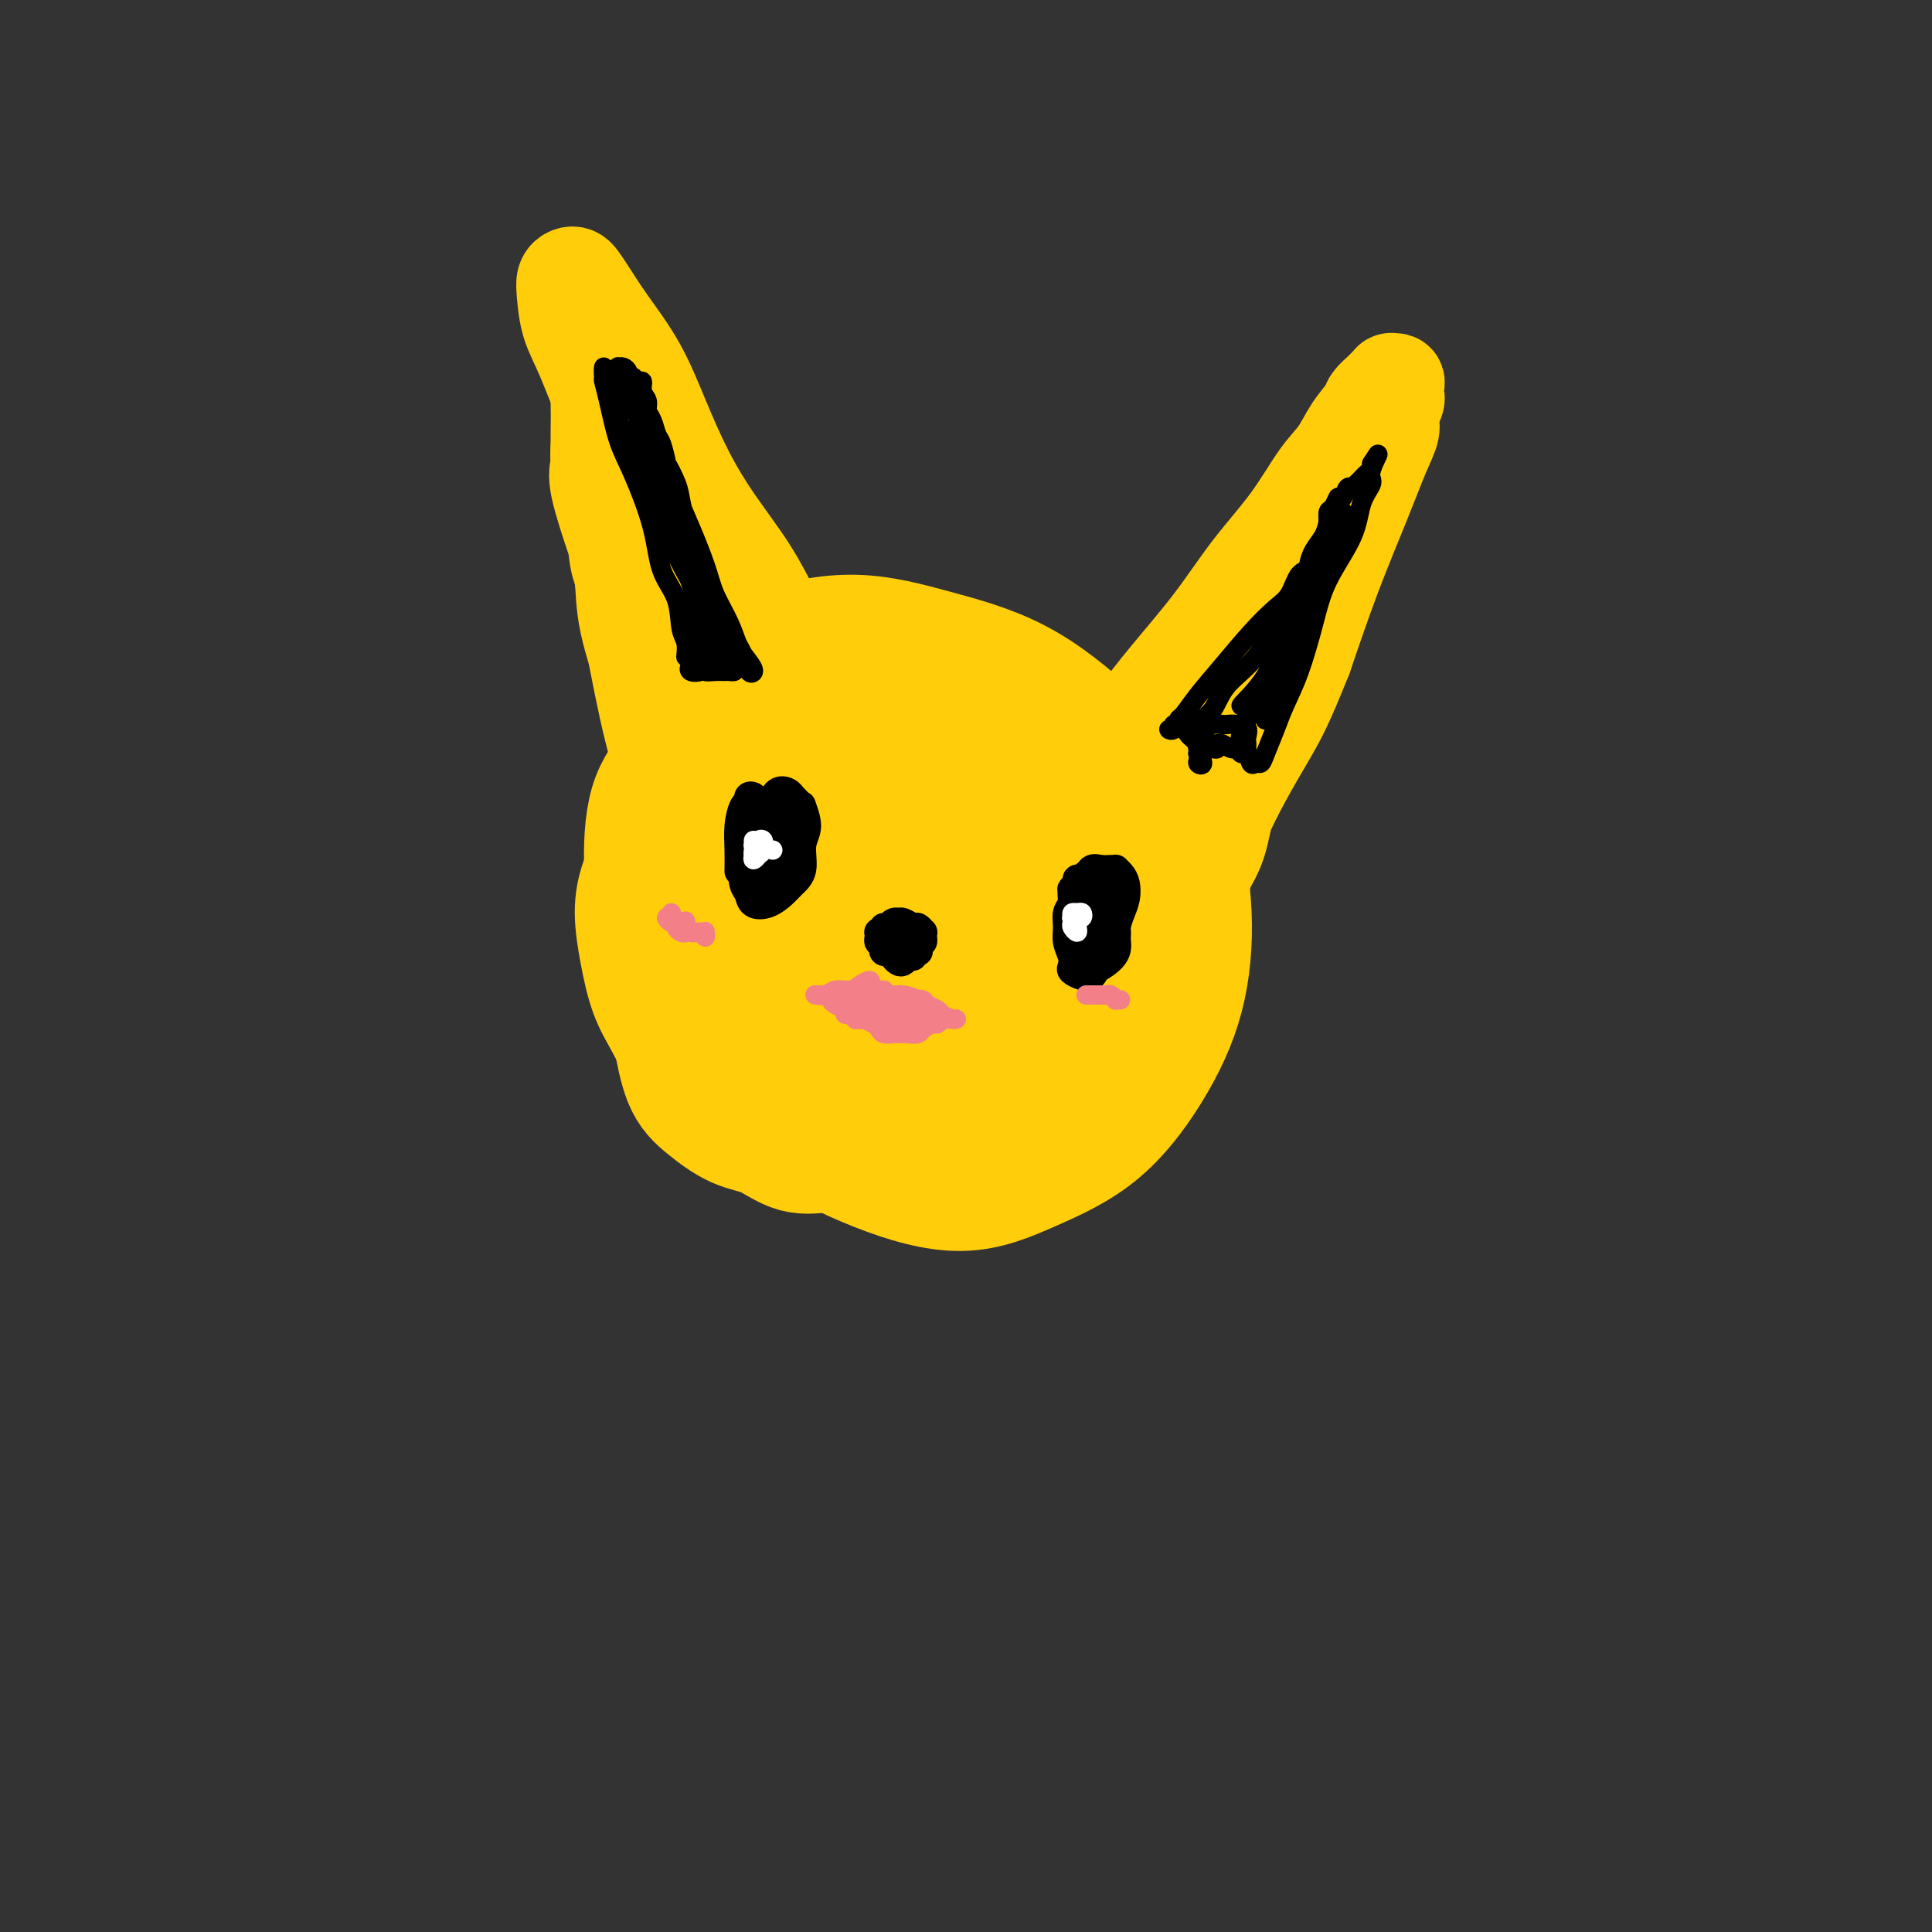 <svg viewBox='0 0 400 400' version='1.1' xmlns='http://www.w3.org/2000/svg' xmlns:xlink='http://www.w3.org/1999/xlink'><rect x="0" y="0" width="400" height="400" fill="#333333" stroke="none"/><g fill='none' stroke='#FFCD0A' stroke-width='28' stroke-linecap='round' stroke-linejoin='round'><path d='M171,219c-1.961,1.541 -3.923,3.083 -5,4c-1.077,0.917 -1.271,1.211 -2,1c-0.729,-0.211 -1.994,-0.926 -3,-2c-1.006,-1.074 -1.751,-2.506 -3,-4c-1.249,-1.494 -3.000,-3.048 -5,-5c-2.000,-1.952 -4.250,-4.300 -7,-8c-2.750,-3.700 -6.001,-8.752 -8,-13c-1.999,-4.248 -2.745,-7.693 -3,-12c-0.255,-4.307 -0.018,-9.475 1,-13c1.018,-3.525 2.816,-5.406 5,-9c2.184,-3.594 4.755,-8.900 8,-13c3.245,-4.100 7.165,-6.993 12,-9c4.835,-2.007 10.586,-3.129 16,-3c5.414,0.129 10.492,1.509 16,3c5.508,1.491 11.448,3.092 17,6c5.552,2.908 10.717,7.124 16,12c5.283,4.876 10.685,10.413 14,16c3.315,5.587 4.542,11.224 5,17c0.458,5.776 0.147,11.691 -1,17c-1.147,5.309 -3.130,10.013 -6,15c-2.870,4.987 -6.627,10.258 -11,14c-4.373,3.742 -9.362,5.957 -14,8c-4.638,2.043 -8.924,3.915 -14,4c-5.076,0.085 -10.943,-1.617 -17,-4c-6.057,-2.383 -12.305,-5.446 -18,-10c-5.695,-4.554 -10.838,-10.598 -15,-16c-4.162,-5.402 -7.345,-10.163 -9,-15c-1.655,-4.837 -1.784,-9.750 -1,-15c0.784,-5.250 2.480,-10.837 5,-16c2.520,-5.163 5.863,-9.904 10,-14c4.137,-4.096 9.069,-7.548 14,-11'/><path d='M168,144c6.762,-4.940 11.669,-4.788 17,-5c5.331,-0.212 11.088,-0.786 16,0c4.912,0.786 8.980,2.932 12,7c3.020,4.068 4.991,10.059 6,15c1.009,4.941 1.057,8.832 0,14c-1.057,5.168 -3.219,11.614 -6,18c-2.781,6.386 -6.180,12.711 -10,17c-3.820,4.289 -8.063,6.542 -12,8c-3.937,1.458 -7.570,2.121 -12,1c-4.430,-1.121 -9.656,-4.026 -14,-7c-4.344,-2.974 -7.804,-6.017 -11,-10c-3.196,-3.983 -6.126,-8.905 -8,-13c-1.874,-4.095 -2.691,-7.361 -2,-12c0.691,-4.639 2.891,-10.651 5,-15c2.109,-4.349 4.126,-7.036 6,-10c1.874,-2.964 3.604,-6.205 5,-8c1.396,-1.795 2.459,-2.145 3,-2c0.541,0.145 0.559,0.786 0,2c-0.559,1.214 -1.696,3.003 -3,6c-1.304,2.997 -2.775,7.203 -4,12c-1.225,4.797 -2.205,10.184 -3,16c-0.795,5.816 -1.406,12.061 -2,18c-0.594,5.939 -1.173,11.571 -1,14c0.173,2.429 1.096,1.653 2,0c0.904,-1.653 1.787,-4.185 3,-8c1.213,-3.815 2.755,-8.915 4,-14c1.245,-5.085 2.193,-10.155 3,-15c0.807,-4.845 1.474,-9.464 2,-13c0.526,-3.536 0.911,-5.991 1,-8c0.089,-2.009 -0.117,-3.574 -1,-4c-0.883,-0.426 -2.441,0.287 -4,1'/><path d='M160,149c-1.342,1.292 -2.698,4.021 -4,7c-1.302,2.979 -2.551,6.208 -4,10c-1.449,3.792 -3.098,8.148 -4,13c-0.902,4.852 -1.058,10.202 -1,16c0.058,5.798 0.329,12.046 1,16c0.671,3.954 1.741,5.616 3,6c1.259,0.384 2.708,-0.510 4,-2c1.292,-1.490 2.429,-3.576 4,-7c1.571,-3.424 3.578,-8.186 5,-13c1.422,-4.814 2.260,-9.681 3,-15c0.740,-5.319 1.382,-11.092 2,-16c0.618,-4.908 1.211,-8.953 1,-11c-0.211,-2.047 -1.226,-2.097 -2,-1c-0.774,1.097 -1.306,3.340 -2,6c-0.694,2.660 -1.548,5.737 -2,10c-0.452,4.263 -0.500,9.712 0,16c0.500,6.288 1.549,13.414 3,20c1.451,6.586 3.303,12.632 5,17c1.697,4.368 3.240,7.057 5,7c1.760,-0.057 3.737,-2.859 5,-7c1.263,-4.141 1.813,-9.621 2,-15c0.187,-5.379 0.013,-10.657 0,-17c-0.013,-6.343 0.136,-13.753 0,-20c-0.136,-6.247 -0.556,-11.332 -1,-14c-0.444,-2.668 -0.913,-2.918 -1,-2c-0.087,0.918 0.208,3.005 0,6c-0.208,2.995 -0.920,6.899 -1,12c-0.080,5.101 0.474,11.398 1,18c0.526,6.602 1.026,13.508 2,20c0.974,6.492 2.421,12.569 4,15c1.579,2.431 3.289,1.215 5,0'/><path d='M193,224c1.557,-1.637 2.949,-5.730 4,-10c1.051,-4.270 1.761,-8.716 2,-14c0.239,-5.284 0.008,-11.405 0,-18c-0.008,-6.595 0.206,-13.663 0,-19c-0.206,-5.337 -0.831,-8.942 -1,-10c-0.169,-1.058 0.120,0.432 0,3c-0.120,2.568 -0.649,6.216 -1,11c-0.351,4.784 -0.523,10.705 0,17c0.523,6.295 1.742,12.963 3,20c1.258,7.037 2.556,14.444 4,19c1.444,4.556 3.035,6.261 4,7c0.965,0.739 1.305,0.513 2,-2c0.695,-2.513 1.744,-7.313 2,-13c0.256,-5.687 -0.282,-12.261 -1,-18c-0.718,-5.739 -1.615,-10.644 -2,-17c-0.385,-6.356 -0.259,-14.165 0,-18c0.259,-3.835 0.649,-3.697 1,-3c0.351,0.697 0.663,1.952 1,5c0.337,3.048 0.699,7.889 1,13c0.301,5.111 0.540,10.491 1,16c0.460,5.509 1.142,11.147 2,15c0.858,3.853 1.893,5.923 3,7c1.107,1.077 2.285,1.162 3,0c0.715,-1.162 0.968,-3.571 1,-7c0.032,-3.429 -0.156,-7.877 0,-12c0.156,-4.123 0.658,-7.920 1,-12c0.342,-4.080 0.525,-8.441 1,-11c0.475,-2.559 1.241,-3.315 2,-2c0.759,1.315 1.512,4.700 2,8c0.488,3.300 0.711,6.514 1,10c0.289,3.486 0.645,7.243 1,11'/><path d='M230,200c0.845,5.943 0.959,6.300 1,7c0.041,0.700 0.011,1.744 0,2c-0.011,0.256 -0.003,-0.277 0,-1c0.003,-0.723 0.001,-1.635 0,-2c-0.001,-0.365 -0.000,-0.182 0,0'/><path d='M150,152c-0.733,-0.532 -1.467,-1.064 -2,-1c-0.533,0.064 -0.867,0.723 -1,1c-0.133,0.277 -0.067,0.170 0,1c0.067,0.830 0.134,2.595 0,4c-0.134,1.405 -0.469,2.450 -1,4c-0.531,1.550 -1.256,3.604 -2,6c-0.744,2.396 -1.506,5.133 -2,8c-0.494,2.867 -0.721,5.865 -1,8c-0.279,2.135 -0.612,3.407 -1,5c-0.388,1.593 -0.833,3.508 -1,5c-0.167,1.492 -0.056,2.562 0,4c0.056,1.438 0.058,3.245 0,5c-0.058,1.755 -0.177,3.459 0,5c0.177,1.541 0.650,2.921 1,4c0.350,1.079 0.577,1.859 1,4c0.423,2.141 1.042,5.643 2,8c0.958,2.357 2.257,3.570 4,5c1.743,1.430 3.932,3.077 6,4c2.068,0.923 4.014,1.123 6,2c1.986,0.877 4.010,2.432 6,3c1.990,0.568 3.944,0.149 6,0c2.056,-0.149 4.213,-0.029 6,0c1.787,0.029 3.203,-0.035 3,0c-0.203,0.035 -2.026,0.169 -3,0c-0.974,-0.169 -1.098,-0.639 -2,-1c-0.902,-0.361 -2.582,-0.612 -4,-1c-1.418,-0.388 -2.574,-0.912 -3,-1c-0.426,-0.088 -0.122,0.261 -1,0c-0.878,-0.261 -2.939,-1.130 -5,-2'/><path d='M162,232c-3.802,-1.509 -4.307,-2.781 -6,-4c-1.693,-1.219 -4.576,-2.385 -7,-4c-2.424,-1.615 -4.391,-3.680 -6,-6c-1.609,-2.320 -2.860,-4.895 -4,-7c-1.140,-2.105 -2.170,-3.739 -3,-6c-0.830,-2.261 -1.462,-5.149 -2,-8c-0.538,-2.851 -0.982,-5.663 -1,-8c-0.018,-2.337 0.390,-4.198 1,-6c0.610,-1.802 1.422,-3.546 2,-6c0.578,-2.454 0.921,-5.618 2,-8c1.079,-2.382 2.895,-3.983 4,-5c1.105,-1.017 1.501,-1.449 2,-2c0.499,-0.551 1.101,-1.221 2,-2c0.899,-0.779 2.094,-1.667 3,-2c0.906,-0.333 1.522,-0.113 2,0c0.478,0.113 0.816,0.117 1,0c0.184,-0.117 0.214,-0.356 0,0c-0.214,0.356 -0.671,1.305 -1,2c-0.329,0.695 -0.530,1.134 -1,2c-0.470,0.866 -1.211,2.160 -2,3c-0.789,0.840 -1.628,1.228 -2,2c-0.372,0.772 -0.279,1.929 -1,4c-0.721,2.071 -2.256,5.058 -3,8c-0.744,2.942 -0.695,5.841 -1,8c-0.305,2.159 -0.962,3.579 -1,6c-0.038,2.421 0.545,5.845 1,9c0.455,3.155 0.782,6.042 2,9c1.218,2.958 3.328,5.989 6,9c2.672,3.011 5.906,6.003 9,8c3.094,1.997 6.047,2.998 9,4'/><path d='M167,232c2.974,1.100 5.907,1.850 9,3c3.093,1.150 6.344,2.700 9,3c2.656,0.300 4.715,-0.650 6,-1c1.285,-0.350 1.796,-0.100 2,0c0.204,0.100 0.102,0.050 0,0'/></g>
<g fill='none' stroke='#FFCD0A' stroke-width='20' stroke-linecap='round' stroke-linejoin='round'><path d='M165,144c0.020,-1.311 0.040,-2.622 0,-4c-0.040,-1.378 -0.141,-2.821 -1,-5c-0.859,-2.179 -2.476,-5.092 -4,-8c-1.524,-2.908 -2.954,-5.811 -5,-9c-2.046,-3.189 -4.707,-6.665 -7,-10c-2.293,-3.335 -4.218,-6.528 -6,-10c-1.782,-3.472 -3.423,-7.224 -5,-11c-1.577,-3.776 -3.091,-7.576 -5,-11c-1.909,-3.424 -4.213,-6.473 -6,-9c-1.787,-2.527 -3.057,-4.531 -4,-6c-0.943,-1.469 -1.560,-2.401 -2,-3c-0.440,-0.599 -0.705,-0.864 -1,-1c-0.295,-0.136 -0.621,-0.142 -1,0c-0.379,0.142 -0.811,0.430 -1,1c-0.189,0.570 -0.136,1.420 0,3c0.136,1.580 0.353,3.890 1,6c0.647,2.110 1.723,4.020 3,7c1.277,2.980 2.756,7.029 5,12c2.244,4.971 5.252,10.863 8,18c2.748,7.137 5.236,15.520 8,23c2.764,7.480 5.805,14.057 8,20c2.195,5.943 3.545,11.253 5,15c1.455,3.747 3.017,5.930 4,8c0.983,2.070 1.389,4.027 2,5c0.611,0.973 1.429,0.962 2,1c0.571,0.038 0.895,0.123 1,0c0.105,-0.123 -0.010,-0.456 0,-1c0.010,-0.544 0.146,-1.298 0,-2c-0.146,-0.702 -0.573,-1.351 -1,-2'/><path d='M163,171c-0.556,-1.110 -1.446,-1.385 -2,-2c-0.554,-0.615 -0.771,-1.570 -1,-2c-0.229,-0.430 -0.470,-0.333 -1,-1c-0.530,-0.667 -1.348,-2.096 -2,-3c-0.652,-0.904 -1.137,-1.283 -2,-3c-0.863,-1.717 -2.105,-4.773 -4,-9c-1.895,-4.227 -4.443,-9.624 -6,-14c-1.557,-4.376 -2.123,-7.732 -3,-11c-0.877,-3.268 -2.066,-6.447 -3,-10c-0.934,-3.553 -1.613,-7.480 -3,-11c-1.387,-3.520 -3.482,-6.633 -5,-9c-1.518,-2.367 -2.459,-3.989 -3,-6c-0.541,-2.011 -0.681,-4.413 -1,-6c-0.319,-1.587 -0.817,-2.359 -1,-3c-0.183,-0.641 -0.052,-1.151 0,-2c0.052,-0.849 0.024,-2.038 0,-3c-0.024,-0.962 -0.045,-1.698 0,-2c0.045,-0.302 0.156,-0.170 0,0c-0.156,0.170 -0.578,0.378 -1,1c-0.422,0.622 -0.844,1.657 -1,3c-0.156,1.343 -0.047,2.995 0,5c0.047,2.005 0.033,4.364 0,7c-0.033,2.636 -0.084,5.550 1,11c1.084,5.450 3.302,13.435 5,21c1.698,7.565 2.875,14.711 4,21c1.125,6.289 2.199,11.721 3,16c0.801,4.279 1.328,7.405 2,10c0.672,2.595 1.489,4.660 2,6c0.511,1.340 0.718,1.954 1,2c0.282,0.046 0.641,-0.477 1,-1'/><path d='M143,176c2.848,10.695 0.967,-0.066 0,-5c-0.967,-4.934 -1.022,-4.039 -1,-4c0.022,0.039 0.119,-0.777 0,-2c-0.119,-1.223 -0.456,-2.852 -1,-5c-0.544,-2.148 -1.295,-4.816 -2,-7c-0.705,-2.184 -1.365,-3.884 -2,-6c-0.635,-2.116 -1.245,-4.648 -2,-8c-0.755,-3.352 -1.656,-7.525 -3,-12c-1.344,-4.475 -3.131,-9.253 -4,-13c-0.869,-3.747 -0.821,-6.463 -1,-9c-0.179,-2.537 -0.584,-4.894 -1,-7c-0.416,-2.106 -0.843,-3.961 -1,-6c-0.157,-2.039 -0.043,-4.260 0,-6c0.043,-1.740 0.015,-2.997 0,-4c-0.015,-1.003 -0.015,-1.752 0,-2c0.015,-0.248 0.047,0.006 0,1c-0.047,0.994 -0.172,2.727 0,5c0.172,2.273 0.642,5.086 1,8c0.358,2.914 0.603,5.928 1,10c0.397,4.072 0.944,9.201 2,16c1.056,6.799 2.620,15.269 4,22c1.380,6.731 2.576,11.725 4,16c1.424,4.275 3.077,7.831 4,10c0.923,2.169 1.117,2.951 2,4c0.883,1.049 2.455,2.365 3,3c0.545,0.635 0.063,0.591 0,0c-0.063,-0.591 0.292,-1.727 0,-3c-0.292,-1.273 -1.233,-2.681 -2,-4c-0.767,-1.319 -1.360,-2.547 -2,-4c-0.640,-1.453 -1.326,-3.129 -2,-5c-0.674,-1.871 -1.337,-3.935 -2,-6'/><path d='M138,153c-1.913,-5.241 -2.697,-7.343 -4,-11c-1.303,-3.657 -3.126,-8.869 -4,-13c-0.874,-4.131 -0.798,-7.181 -1,-9c-0.202,-1.819 -0.681,-2.406 -1,-4c-0.319,-1.594 -0.477,-4.194 -1,-7c-0.523,-2.806 -1.411,-5.819 -2,-8c-0.589,-2.181 -0.879,-3.532 -1,-5c-0.121,-1.468 -0.074,-3.054 0,-3c0.074,0.054 0.174,1.746 0,3c-0.174,1.254 -0.624,2.068 0,5c0.624,2.932 2.321,7.980 3,10c0.679,2.020 0.339,1.010 0,0'/><path d='M223,167c-0.372,-0.074 -0.743,-0.149 -1,0c-0.257,0.149 -0.399,0.521 0,0c0.399,-0.521 1.337,-1.937 2,-3c0.663,-1.063 1.049,-1.774 2,-3c0.951,-1.226 2.467,-2.967 4,-5c1.533,-2.033 3.083,-4.357 5,-7c1.917,-2.643 4.200,-5.606 7,-9c2.800,-3.394 6.118,-7.218 9,-11c2.882,-3.782 5.327,-7.522 8,-11c2.673,-3.478 5.575,-6.693 8,-10c2.425,-3.307 4.375,-6.706 6,-9c1.625,-2.294 2.926,-3.483 4,-5c1.074,-1.517 1.923,-3.362 3,-5c1.077,-1.638 2.384,-3.070 3,-4c0.616,-0.930 0.542,-1.359 1,-2c0.458,-0.641 1.447,-1.493 2,-2c0.553,-0.507 0.670,-0.670 1,-1c0.330,-0.330 0.873,-0.827 1,-1c0.127,-0.173 -0.161,-0.021 0,0c0.161,0.021 0.771,-0.090 1,0c0.229,0.090 0.077,0.382 0,1c-0.077,0.618 -0.078,1.561 0,2c0.078,0.439 0.235,0.375 0,1c-0.235,0.625 -0.862,1.940 -1,3c-0.138,1.060 0.212,1.864 0,3c-0.212,1.136 -0.985,2.603 -2,5c-1.015,2.397 -2.273,5.722 -4,10c-1.727,4.278 -3.922,9.508 -6,15c-2.078,5.492 -4.039,11.246 -6,17'/><path d='M270,136c-4.116,10.302 -5.404,12.557 -8,17c-2.596,4.443 -6.498,11.074 -9,17c-2.502,5.926 -3.603,11.146 -5,15c-1.397,3.854 -3.091,6.342 -4,8c-0.909,1.658 -1.032,2.484 -1,2c0.032,-0.484 0.221,-2.280 1,-4c0.779,-1.720 2.150,-3.363 3,-5c0.850,-1.637 1.179,-3.266 2,-5c0.821,-1.734 2.134,-3.572 3,-6c0.866,-2.428 1.284,-5.447 2,-8c0.716,-2.553 1.729,-4.638 3,-7c1.271,-2.362 2.798,-4.999 4,-8c1.202,-3.001 2.077,-6.367 3,-9c0.923,-2.633 1.892,-4.532 3,-7c1.108,-2.468 2.353,-5.504 3,-8c0.647,-2.496 0.695,-4.451 1,-6c0.305,-1.549 0.867,-2.692 1,-4c0.133,-1.308 -0.163,-2.779 0,-4c0.163,-1.221 0.785,-2.190 1,-3c0.215,-0.810 0.024,-1.460 0,-2c-0.024,-0.540 0.118,-0.970 0,0c-0.118,0.970 -0.497,3.339 -1,5c-0.503,1.661 -1.131,2.613 -2,4c-0.869,1.387 -1.981,3.207 -3,6c-1.019,2.793 -1.947,6.558 -4,11c-2.053,4.442 -5.231,9.562 -8,15c-2.769,5.438 -5.130,11.195 -7,15c-1.870,3.805 -3.249,5.659 -4,7c-0.751,1.341 -0.876,2.171 -1,3'/><path d='M243,175c-4.678,9.902 -1.375,2.658 0,-1c1.375,-3.658 0.820,-3.729 1,-5c0.180,-1.271 1.096,-3.744 2,-6c0.904,-2.256 1.796,-4.297 3,-7c1.204,-2.703 2.720,-6.067 4,-9c1.280,-2.933 2.324,-5.435 4,-8c1.676,-2.565 3.985,-5.195 5,-7c1.015,-1.805 0.735,-2.787 1,-3c0.265,-0.213 1.076,0.342 1,1c-0.076,0.658 -1.037,1.420 -2,3c-0.963,1.580 -1.927,3.980 -3,6c-1.073,2.020 -2.253,3.661 -4,6c-1.747,2.339 -4.059,5.376 -6,9c-1.941,3.624 -3.510,7.836 -5,11c-1.490,3.164 -2.902,5.279 -4,7c-1.098,1.721 -1.881,3.048 -2,3c-0.119,-0.048 0.426,-1.472 1,-3c0.574,-1.528 1.177,-3.159 2,-5c0.823,-1.841 1.867,-3.891 3,-6c1.133,-2.109 2.355,-4.277 4,-7c1.645,-2.723 3.712,-6.002 5,-8c1.288,-1.998 1.797,-2.714 2,-3c0.203,-0.286 0.102,-0.143 0,0'/></g>
<g fill='none' stroke='#000000' stroke-width='6' stroke-linecap='round' stroke-linejoin='round'><path d='M158,169c-0.340,-0.007 -0.680,-0.014 -1,0c-0.320,0.014 -0.621,0.050 -1,0c-0.379,-0.050 -0.837,-0.184 -1,0c-0.163,0.184 -0.030,0.686 0,1c0.030,0.314 -0.041,0.440 0,1c0.041,0.560 0.195,1.555 0,3c-0.195,1.445 -0.737,3.341 -1,5c-0.263,1.659 -0.246,3.079 0,4c0.246,0.921 0.723,1.341 1,2c0.277,0.659 0.355,1.557 1,2c0.645,0.443 1.856,0.432 3,0c1.144,-0.432 2.220,-1.286 3,-2c0.780,-0.714 1.263,-1.289 2,-2c0.737,-0.711 1.729,-1.559 2,-3c0.271,-1.441 -0.179,-3.475 0,-5c0.179,-1.525 0.986,-2.542 1,-4c0.014,-1.458 -0.766,-3.356 -1,-4c-0.234,-0.644 0.079,-0.032 0,0c-0.079,0.032 -0.549,-0.515 -1,-1c-0.451,-0.485 -0.881,-0.908 -1,-1c-0.119,-0.092 0.075,0.146 0,0c-0.075,-0.146 -0.419,-0.678 -1,-1c-0.581,-0.322 -1.398,-0.435 -2,0c-0.602,0.435 -0.988,1.418 -1,2c-0.012,0.582 0.350,0.764 0,1c-0.350,0.236 -1.414,0.527 -2,1c-0.586,0.473 -0.696,1.127 -1,2c-0.304,0.873 -0.801,1.964 -1,3c-0.199,1.036 -0.099,2.018 0,3'/><path d='M156,176c-0.804,2.660 -0.315,3.310 0,4c0.315,0.690 0.456,1.420 1,2c0.544,0.580 1.491,1.009 2,1c0.509,-0.009 0.581,-0.457 1,-1c0.419,-0.543 1.184,-1.181 2,-2c0.816,-0.819 1.684,-1.821 2,-3c0.316,-1.179 0.081,-2.536 0,-4c-0.081,-1.464 -0.009,-3.034 0,-4c0.009,-0.966 -0.044,-1.328 0,-2c0.044,-0.672 0.185,-1.655 0,-2c-0.185,-0.345 -0.696,-0.053 -1,0c-0.304,0.053 -0.399,-0.133 -1,0c-0.601,0.133 -1.706,0.586 -2,1c-0.294,0.414 0.222,0.788 0,1c-0.222,0.212 -1.184,0.261 -2,1c-0.816,0.739 -1.487,2.167 -2,3c-0.513,0.833 -0.869,1.071 -1,2c-0.131,0.929 -0.037,2.549 0,4c0.037,1.451 0.016,2.732 0,4c-0.016,1.268 -0.029,2.524 1,3c1.029,0.476 3.099,0.172 4,0c0.901,-0.172 0.632,-0.211 1,-1c0.368,-0.789 1.374,-2.327 2,-4c0.626,-1.673 0.871,-3.482 1,-5c0.129,-1.518 0.141,-2.745 0,-4c-0.141,-1.255 -0.434,-2.538 -1,-3c-0.566,-0.462 -1.406,-0.102 -2,0c-0.594,0.102 -0.943,-0.055 -1,0c-0.057,0.055 0.177,0.323 0,1c-0.177,0.677 -0.765,1.765 -1,3c-0.235,1.235 -0.118,2.618 0,4'/><path d='M159,175c-0.368,2.036 -0.790,3.126 -1,4c-0.210,0.874 -0.210,1.531 0,2c0.210,0.469 0.630,0.750 1,1c0.370,0.250 0.690,0.469 1,0c0.310,-0.469 0.612,-1.626 1,-3c0.388,-1.374 0.864,-2.966 1,-4c0.136,-1.034 -0.069,-1.511 0,-2c0.069,-0.489 0.411,-0.990 0,-1c-0.411,-0.010 -1.575,0.471 -2,1c-0.425,0.529 -0.110,1.107 0,2c0.110,0.893 0.015,2.102 0,3c-0.015,0.898 0.048,1.484 0,2c-0.048,0.516 -0.209,0.963 0,1c0.209,0.037 0.787,-0.336 1,-1c0.213,-0.664 0.061,-1.618 0,-2c-0.061,-0.382 -0.030,-0.191 0,0'/><path d='M225,181c-0.301,0.445 -0.603,0.890 -1,1c-0.397,0.110 -0.891,-0.115 -1,0c-0.109,0.115 0.167,0.570 0,1c-0.167,0.430 -0.778,0.835 -1,1c-0.222,0.165 -0.054,0.089 0,1c0.054,0.911 -0.006,2.808 0,4c0.006,1.192 0.077,1.679 0,3c-0.077,1.321 -0.303,3.477 0,5c0.303,1.523 1.136,2.414 2,3c0.864,0.586 1.758,0.867 2,1c0.242,0.133 -0.167,0.118 0,0c0.167,-0.118 0.910,-0.338 2,-1c1.090,-0.662 2.527,-1.767 3,-3c0.473,-1.233 -0.020,-2.596 0,-4c0.020,-1.404 0.551,-2.849 1,-4c0.449,-1.151 0.814,-2.007 1,-3c0.186,-0.993 0.191,-2.123 0,-3c-0.191,-0.877 -0.579,-1.503 -1,-2c-0.421,-0.497 -0.876,-0.867 -1,-1c-0.124,-0.133 0.083,-0.029 0,0c-0.083,0.029 -0.456,-0.015 -1,0c-0.544,0.015 -1.259,0.090 -2,0c-0.741,-0.090 -1.509,-0.344 -2,0c-0.491,0.344 -0.707,1.287 -1,2c-0.293,0.713 -0.665,1.194 -1,2c-0.335,0.806 -0.632,1.935 -1,3c-0.368,1.065 -0.805,2.066 -1,3c-0.195,0.934 -0.148,1.801 0,3c0.148,1.199 0.397,2.730 1,4c0.603,1.270 1.559,2.280 2,3c0.441,0.720 0.366,1.152 1,1c0.634,-0.152 1.979,-0.887 3,-2c1.021,-1.113 1.720,-2.604 2,-4c0.280,-1.396 0.140,-2.698 0,-4'/><path d='M231,191c0.313,-1.703 0.096,-1.961 0,-3c-0.096,-1.039 -0.071,-2.860 0,-4c0.071,-1.140 0.187,-1.600 0,-2c-0.187,-0.400 -0.679,-0.739 -1,-1c-0.321,-0.261 -0.472,-0.443 -1,0c-0.528,0.443 -1.434,1.510 -2,2c-0.566,0.490 -0.793,0.404 -1,1c-0.207,0.596 -0.393,1.876 -1,3c-0.607,1.124 -1.635,2.092 -2,3c-0.365,0.908 -0.067,1.756 0,3c0.067,1.244 -0.099,2.885 0,4c0.099,1.115 0.461,1.703 1,2c0.539,0.297 1.254,0.304 2,0c0.746,-0.304 1.522,-0.917 2,-2c0.478,-1.083 0.657,-2.634 1,-4c0.343,-1.366 0.849,-2.545 1,-4c0.151,-1.455 -0.054,-3.186 0,-4c0.054,-0.814 0.365,-0.710 0,-1c-0.365,-0.290 -1.408,-0.972 -2,-1c-0.592,-0.028 -0.733,0.600 -1,1c-0.267,0.400 -0.660,0.572 -1,1c-0.340,0.428 -0.628,1.111 -1,2c-0.372,0.889 -0.829,1.984 -1,3c-0.171,1.016 -0.058,1.955 0,3c0.058,1.045 0.061,2.198 0,3c-0.061,0.802 -0.185,1.254 0,2c0.185,0.746 0.678,1.788 1,2c0.322,0.212 0.471,-0.404 1,-1c0.529,-0.596 1.437,-1.170 2,-2c0.563,-0.830 0.782,-1.915 1,-3'/><path d='M229,194c0.558,-1.526 -0.047,-2.341 0,-3c0.047,-0.659 0.747,-1.161 1,-2c0.253,-0.839 0.061,-2.013 0,-3c-0.061,-0.987 0.009,-1.785 0,-2c-0.009,-0.215 -0.097,0.153 0,0c0.097,-0.153 0.381,-0.825 0,-1c-0.381,-0.175 -1.425,0.149 -2,0c-0.575,-0.149 -0.679,-0.769 -1,-1c-0.321,-0.231 -0.859,-0.073 -1,0c-0.141,0.073 0.116,0.060 0,0c-0.116,-0.060 -0.604,-0.168 -1,0c-0.396,0.168 -0.698,0.610 -1,1c-0.302,0.390 -0.602,0.726 -1,1c-0.398,0.274 -0.892,0.485 -1,1c-0.108,0.515 0.171,1.335 0,2c-0.171,0.665 -0.792,1.176 -1,2c-0.208,0.824 -0.005,1.961 0,3c0.005,1.039 -0.189,1.981 0,3c0.189,1.019 0.761,2.117 1,3c0.239,0.883 0.144,1.552 0,2c-0.144,0.448 -0.337,0.675 0,1c0.337,0.325 1.203,0.747 2,1c0.797,0.253 1.524,0.338 2,0c0.476,-0.338 0.702,-1.098 1,-2c0.298,-0.902 0.668,-1.944 1,-3c0.332,-1.056 0.625,-2.126 1,-3c0.375,-0.874 0.833,-1.554 1,-2c0.167,-0.446 0.045,-0.659 0,-1c-0.045,-0.341 -0.013,-0.812 0,-1c0.013,-0.188 0.006,-0.094 0,0'/><path d='M160,167c-0.024,0.009 -0.048,0.017 0,0c0.048,-0.017 0.168,-0.061 0,0c-0.168,0.061 -0.623,0.226 -1,0c-0.377,-0.226 -0.675,-0.841 -1,-1c-0.325,-0.159 -0.678,0.140 -1,0c-0.322,-0.140 -0.612,-0.720 -1,-1c-0.388,-0.280 -0.875,-0.260 -1,0c-0.125,0.260 0.110,0.760 0,1c-0.110,0.240 -0.565,0.219 -1,1c-0.435,0.781 -0.848,2.364 -1,4c-0.152,1.636 -0.041,3.325 0,5c0.041,1.675 0.012,3.336 0,4c-0.012,0.664 -0.006,0.332 0,0'/><path d='M183,192c0.341,0.113 0.682,0.225 1,0c0.318,-0.225 0.614,-0.788 1,-1c0.386,-0.212 0.863,-0.072 1,0c0.137,0.072 -0.065,0.076 0,0c0.065,-0.076 0.396,-0.231 1,0c0.604,0.231 1.482,0.849 2,1c0.518,0.151 0.675,-0.166 1,0c0.325,0.166 0.817,0.815 1,1c0.183,0.185 0.058,-0.094 0,0c-0.058,0.094 -0.048,0.561 0,1c0.048,0.439 0.134,0.850 0,1c-0.134,0.150 -0.488,0.040 -1,0c-0.512,-0.040 -1.184,-0.011 -2,0c-0.816,0.011 -1.778,0.004 -2,0c-0.222,-0.004 0.294,-0.004 0,0c-0.294,0.004 -1.399,0.011 -2,0c-0.601,-0.011 -0.697,-0.042 -1,0c-0.303,0.042 -0.814,0.155 -1,0c-0.186,-0.155 -0.047,-0.577 0,-1c0.047,-0.423 0.001,-0.845 0,-1c-0.001,-0.155 0.041,-0.041 0,0c-0.041,0.041 -0.166,0.011 0,0c0.166,-0.011 0.622,-0.003 1,0c0.378,0.003 0.680,0.001 1,0c0.320,-0.001 0.660,-0.000 1,0'/><path d='M185,193c0.500,0.000 0.250,0.000 0,0'/><path d='M183,194c-0.006,0.341 -0.013,0.683 0,1c0.013,0.317 0.045,0.610 0,1c-0.045,0.390 -0.167,0.876 0,1c0.167,0.124 0.622,-0.114 1,0c0.378,0.114 0.679,0.581 1,1c0.321,0.419 0.660,0.792 1,1c0.340,0.208 0.679,0.252 1,0c0.321,-0.252 0.625,-0.799 1,-1c0.375,-0.201 0.821,-0.058 1,0c0.179,0.058 0.089,0.029 0,0'/><path d='M190,197c0.111,0.000 0.222,0.000 0,0c-0.222,0.000 -0.778,0.000 -1,0c-0.222,0.000 -0.111,0.000 0,0'/></g>
<g fill='none' stroke='#FFFFFF' stroke-width='4' stroke-linecap='round' stroke-linejoin='round'><path d='M160,176c0.000,0.000 0.000,0.000 0,0c0.000,0.000 0.000,0.000 0,0'/><path d='M157,175c0.000,-0.533 0.000,-1.067 0,-1c0.000,0.067 0.000,0.733 0,1c0.000,0.267 0.000,0.133 0,0'/><path d='M223,189c-0.105,0.000 -0.211,0.000 0,0c0.211,0.000 0.737,0.000 1,0c0.263,0.000 0.263,0.000 0,0c-0.263,0.000 -0.789,0.000 -1,0c-0.211,0.000 -0.105,0.000 0,0'/><path d='M157,176c0.113,0.285 0.227,0.570 0,1c-0.227,0.430 -0.794,1.006 -1,1c-0.206,-0.006 -0.053,-0.594 0,-1c0.053,-0.406 0.004,-0.632 0,-1c-0.004,-0.368 0.038,-0.879 0,-1c-0.038,-0.121 -0.154,0.149 0,0c0.154,-0.149 0.578,-0.717 1,-1c0.422,-0.283 0.842,-0.283 1,0c0.158,0.283 0.053,0.847 0,1c-0.053,0.153 -0.053,-0.105 0,0c0.053,0.105 0.158,0.574 0,1c-0.158,0.426 -0.578,0.809 -1,1c-0.422,0.191 -0.845,0.191 -1,0c-0.155,-0.191 -0.042,-0.573 0,-1c0.042,-0.427 0.011,-0.898 0,-1c-0.011,-0.102 -0.003,0.165 0,0c0.003,-0.165 0.001,-0.761 0,-1c-0.001,-0.239 -0.000,-0.119 0,0'/><path d='M222,190c-0.113,0.025 -0.225,0.050 0,0c0.225,-0.050 0.789,-0.174 1,0c0.211,0.174 0.071,0.646 0,1c-0.071,0.354 -0.071,0.590 0,1c0.071,0.410 0.214,0.996 0,1c-0.214,0.004 -0.787,-0.573 -1,-1c-0.213,-0.427 -0.068,-0.704 0,-1c0.068,-0.296 0.058,-0.611 0,-1c-0.058,-0.389 -0.163,-0.850 0,-1c0.163,-0.150 0.593,0.012 1,0c0.407,-0.012 0.789,-0.199 1,0c0.211,0.199 0.249,0.784 0,1c-0.249,0.216 -0.785,0.062 -1,0c-0.215,-0.062 -0.107,-0.031 0,0'/></g>
<g fill='none' stroke='#F37F89' stroke-width='4' stroke-linecap='round' stroke-linejoin='round'><path d='M170,206c-0.373,0.009 -0.745,0.017 -1,0c-0.255,-0.017 -0.392,-0.060 0,0c0.392,0.060 1.314,0.222 2,0c0.686,-0.222 1.137,-0.827 2,-1c0.863,-0.173 2.137,0.087 3,0c0.863,-0.087 1.314,-0.521 2,-1c0.686,-0.479 1.606,-1.004 2,-1c0.394,0.004 0.260,0.537 0,1c-0.260,0.463 -0.646,0.856 -1,1c-0.354,0.144 -0.674,0.039 -1,0c-0.326,-0.039 -0.656,-0.010 -1,0c-0.344,0.010 -0.700,0.003 -1,0c-0.300,-0.003 -0.543,-0.001 -1,0c-0.457,0.001 -1.128,0.000 -1,0c0.128,-0.000 1.054,-0.000 2,0c0.946,0.000 1.913,0.000 3,0c1.087,-0.000 2.293,-0.000 3,0c0.707,0.000 0.916,0.000 1,0c0.084,-0.000 0.042,-0.000 0,0'/><path d='M185,206c0.379,0.016 0.759,0.031 1,0c0.241,-0.031 0.344,-0.110 1,0c0.656,0.110 1.865,0.407 3,1c1.135,0.593 2.197,1.480 3,2c0.803,0.520 1.347,0.672 2,1c0.653,0.328 1.417,0.831 2,1c0.583,0.169 0.986,0.004 1,0c0.014,-0.004 -0.362,0.153 -1,0c-0.638,-0.153 -1.537,-0.615 -2,-1c-0.463,-0.385 -0.491,-0.692 -1,-1c-0.509,-0.308 -1.498,-0.619 -2,-1c-0.502,-0.381 -0.517,-0.834 -1,-1c-0.483,-0.166 -1.435,-0.044 -2,0c-0.565,0.044 -0.744,0.012 -1,0c-0.256,-0.012 -0.591,-0.003 -1,0c-0.409,0.003 -0.893,0.001 -1,0c-0.107,-0.001 0.164,-0.000 0,0c-0.164,0.000 -0.761,0.000 -1,0c-0.239,-0.000 -0.119,-0.000 0,0'/><path d='M173,207c0.109,-0.399 0.218,-0.797 0,-1c-0.218,-0.203 -0.762,-0.210 -1,0c-0.238,0.210 -0.170,0.638 0,1c0.170,0.362 0.440,0.660 1,1c0.560,0.340 1.408,0.723 2,1c0.592,0.277 0.929,0.450 2,1c1.071,0.550 2.877,1.478 4,2c1.123,0.522 1.562,0.638 2,1c0.438,0.362 0.876,0.969 1,1c0.124,0.031 -0.066,-0.513 0,-1c0.066,-0.487 0.388,-0.915 0,-1c-0.388,-0.085 -1.485,0.173 -2,0c-0.515,-0.173 -0.446,-0.779 0,-1c0.446,-0.221 1.270,-0.059 2,0c0.730,0.059 1.365,0.016 2,0c0.635,-0.016 1.270,-0.004 2,0c0.730,0.004 1.557,0.001 2,0c0.443,-0.001 0.504,-0.000 1,0c0.496,0.000 1.427,0.000 2,0c0.573,-0.000 0.786,-0.000 1,0'/><path d='M194,211c1.425,-0.151 -1.011,-0.029 -2,0c-0.989,0.029 -0.530,-0.035 -1,0c-0.470,0.035 -1.870,0.168 -3,0c-1.130,-0.168 -1.991,-0.637 -3,-1c-1.009,-0.363 -2.165,-0.619 -3,-1c-0.835,-0.381 -1.349,-0.888 -2,-1c-0.651,-0.112 -1.437,0.169 -2,0c-0.563,-0.169 -0.901,-0.788 -1,-1c-0.099,-0.212 0.043,-0.015 0,0c-0.043,0.015 -0.269,-0.150 0,0c0.269,0.150 1.034,0.615 2,1c0.966,0.385 2.133,0.692 3,1c0.867,0.308 1.434,0.619 2,1c0.566,0.381 1.130,0.834 2,1c0.870,0.166 2.045,0.045 3,0c0.955,-0.045 1.691,-0.015 2,0c0.309,0.015 0.191,0.015 0,0c-0.191,-0.015 -0.455,-0.046 -1,0c-0.545,0.046 -1.372,0.170 -2,0c-0.628,-0.170 -1.058,-0.635 -2,-1c-0.942,-0.365 -2.396,-0.631 -3,-1c-0.604,-0.369 -0.358,-0.841 -1,-1c-0.642,-0.159 -2.173,-0.004 -3,0c-0.827,0.004 -0.951,-0.142 -1,0c-0.049,0.142 -0.025,0.571 0,1'/><path d='M178,209c-2.151,-0.370 0.472,-0.295 2,0c1.528,0.295 1.962,0.811 2,1c0.038,0.189 -0.322,0.051 0,0c0.322,-0.051 1.324,-0.014 2,0c0.676,0.014 1.025,0.004 1,0c-0.025,-0.004 -0.426,-0.001 -1,0c-0.574,0.001 -1.321,0.000 -2,0c-0.679,-0.000 -1.288,0.000 -2,0c-0.712,-0.000 -1.526,-0.001 -2,0c-0.474,0.001 -0.607,0.004 -1,0c-0.393,-0.004 -1.046,-0.016 -1,0c0.046,0.016 0.789,0.060 1,0c0.211,-0.060 -0.112,-0.224 0,0c0.112,0.224 0.659,0.834 1,1c0.341,0.166 0.476,-0.113 1,0c0.524,0.113 1.436,0.619 2,1c0.564,0.381 0.781,0.638 1,1c0.219,0.362 0.439,0.829 1,1c0.561,0.171 1.463,0.047 2,0c0.537,-0.047 0.708,-0.017 1,0c0.292,0.017 0.703,0.020 1,0c0.297,-0.020 0.479,-0.062 1,0c0.521,0.062 1.383,0.228 2,0c0.617,-0.228 0.991,-0.848 1,-1c0.009,-0.152 -0.348,0.166 0,0c0.348,-0.166 1.401,-0.814 2,-1c0.599,-0.186 0.742,0.090 1,0c0.258,-0.090 0.629,-0.545 1,-1'/><path d='M195,211c2.151,-0.464 1.530,-0.124 1,0c-0.530,0.124 -0.968,0.033 -1,0c-0.032,-0.033 0.341,-0.009 0,0c-0.341,0.009 -1.395,0.002 -2,0c-0.605,-0.002 -0.762,-0.001 -1,0c-0.238,0.001 -0.558,0.000 -1,0c-0.442,-0.000 -1.005,0.000 -2,0c-0.995,-0.000 -2.421,-0.000 -3,0c-0.579,0.000 -0.312,0.001 -1,0c-0.688,-0.001 -2.331,-0.004 -3,0c-0.669,0.004 -0.365,0.016 -1,0c-0.635,-0.016 -2.208,-0.060 -3,0c-0.792,0.060 -0.802,0.223 -1,0c-0.198,-0.223 -0.585,-0.831 -1,-1c-0.415,-0.169 -0.858,0.101 -1,0c-0.142,-0.101 0.017,-0.573 0,-1c-0.017,-0.427 -0.210,-0.809 0,-1c0.210,-0.191 0.825,-0.191 1,0c0.175,0.191 -0.088,0.573 0,1c0.088,0.427 0.527,0.898 1,1c0.473,0.102 0.980,-0.166 1,0c0.020,0.166 -0.448,0.766 0,1c0.448,0.234 1.813,0.101 3,0c1.187,-0.101 2.196,-0.172 3,0c0.804,0.172 1.402,0.586 2,1'/><path d='M186,212c2.260,0.309 2.410,0.083 3,0c0.590,-0.083 1.620,-0.022 2,0c0.380,0.022 0.108,0.006 0,0c-0.108,-0.006 -0.054,-0.003 0,0'/><path d='M139,189c0.135,0.455 0.270,0.909 0,1c-0.270,0.091 -0.945,-0.182 -1,0c-0.055,0.182 0.511,0.820 1,1c0.489,0.180 0.902,-0.098 1,0c0.098,0.098 -0.117,0.573 0,1c0.117,0.427 0.567,0.806 1,1c0.433,0.194 0.850,0.204 1,0c0.150,-0.204 0.033,-0.620 0,-1c-0.033,-0.380 0.019,-0.724 0,-1c-0.019,-0.276 -0.110,-0.484 0,0c0.110,0.484 0.422,1.660 1,2c0.578,0.340 1.423,-0.156 2,0c0.577,0.156 0.886,0.965 1,1c0.114,0.035 0.033,-0.704 0,-1c-0.033,-0.296 -0.016,-0.148 0,0'/><path d='M225,206c-0.120,-0.000 -0.239,-0.000 0,0c0.239,0.000 0.838,0.000 1,0c0.162,-0.000 -0.112,-0.001 0,0c0.112,0.001 0.608,0.004 1,0c0.392,-0.004 0.678,-0.015 1,0c0.322,0.015 0.678,0.057 1,0c0.322,-0.057 0.608,-0.211 1,0c0.392,0.211 0.888,0.789 1,1c0.112,0.211 -0.162,0.057 0,0c0.162,-0.057 0.761,-0.016 1,0c0.239,0.016 0.120,0.008 0,0'/></g>
<g fill='none' stroke='#000000' stroke-width='4' stroke-linecap='round' stroke-linejoin='round'><path d='M142,136c0.105,-1.075 0.210,-2.151 0,-3c-0.210,-0.849 -0.734,-1.472 -1,-3c-0.266,-1.528 -0.273,-3.962 -1,-6c-0.727,-2.038 -2.173,-3.679 -3,-6c-0.827,-2.321 -1.034,-5.323 -2,-9c-0.966,-3.677 -2.690,-8.030 -4,-11c-1.310,-2.970 -2.207,-4.556 -3,-7c-0.793,-2.444 -1.481,-5.745 -2,-8c-0.519,-2.255 -0.869,-3.463 -1,-4c-0.131,-0.537 -0.045,-0.404 0,-1c0.045,-0.596 0.048,-1.923 0,-2c-0.048,-0.077 -0.147,1.095 0,2c0.147,0.905 0.539,1.544 1,3c0.461,1.456 0.991,3.729 2,6c1.009,2.271 2.498,4.540 4,8c1.502,3.460 3.018,8.111 5,13c1.982,4.889 4.430,10.015 7,14c2.570,3.985 5.261,6.828 7,9c1.739,2.172 2.526,3.674 3,5c0.474,1.326 0.634,2.475 1,3c0.366,0.525 0.939,0.427 1,0c0.061,-0.427 -0.391,-1.183 -1,-2c-0.609,-0.817 -1.376,-1.694 -2,-3c-0.624,-1.306 -1.107,-3.041 -2,-5c-0.893,-1.959 -2.198,-4.144 -3,-6c-0.802,-1.856 -1.100,-3.384 -2,-6c-0.900,-2.616 -2.400,-6.319 -4,-10c-1.600,-3.681 -3.300,-7.341 -5,-11'/><path d='M137,96c-3.573,-8.414 -3.506,-7.950 -4,-9c-0.494,-1.050 -1.550,-3.613 -2,-5c-0.450,-1.387 -0.295,-1.598 0,-1c0.295,0.598 0.730,2.004 1,4c0.270,1.996 0.376,4.582 1,7c0.624,2.418 1.768,4.670 3,8c1.232,3.330 2.554,7.740 4,12c1.446,4.260 3.016,8.371 4,12c0.984,3.629 1.381,6.778 2,9c0.619,2.222 1.459,3.518 2,4c0.541,0.482 0.782,0.151 1,0c0.218,-0.151 0.413,-0.121 0,-1c-0.413,-0.879 -1.435,-2.668 -2,-4c-0.565,-1.332 -0.673,-2.209 -1,-3c-0.327,-0.791 -0.872,-1.496 -1,-2c-0.128,-0.504 0.161,-0.808 0,-1c-0.161,-0.192 -0.771,-0.273 -1,0c-0.229,0.273 -0.075,0.900 0,1c0.075,0.100 0.073,-0.328 0,0c-0.073,0.328 -0.216,1.411 0,2c0.216,0.589 0.790,0.686 1,1c0.210,0.314 0.056,0.847 0,1c-0.056,0.153 -0.015,-0.074 0,0c0.015,0.074 0.004,0.450 0,1c-0.004,0.550 -0.002,1.275 0,2'/><path d='M145,134c-0.017,1.415 -0.060,0.953 0,1c0.060,0.047 0.225,0.605 0,1c-0.225,0.395 -0.838,0.629 -1,1c-0.162,0.371 0.126,0.881 0,1c-0.126,0.119 -0.665,-0.153 -1,0c-0.335,0.153 -0.464,0.732 0,1c0.464,0.268 1.521,0.225 2,0c0.479,-0.225 0.379,-0.631 1,-1c0.621,-0.369 1.965,-0.702 3,-1c1.035,-0.298 1.763,-0.560 2,-1c0.237,-0.440 -0.017,-1.057 0,-1c0.017,0.057 0.304,0.790 0,1c-0.304,0.210 -1.200,-0.101 -2,0c-0.800,0.101 -1.504,0.616 -2,1c-0.496,0.384 -0.784,0.639 -1,1c-0.216,0.361 -0.360,0.829 0,1c0.360,0.171 1.226,0.046 2,0c0.774,-0.046 1.458,-0.014 2,0c0.542,0.014 0.944,0.011 1,0c0.056,-0.011 -0.233,-0.029 0,0c0.233,0.029 0.988,0.104 1,0c0.012,-0.104 -0.718,-0.389 -1,-1c-0.282,-0.611 -0.114,-1.549 0,-2c0.114,-0.451 0.176,-0.415 0,-1c-0.176,-0.585 -0.588,-1.793 -1,-3'/><path d='M150,132c-0.340,-1.810 -1.190,-2.836 -2,-4c-0.810,-1.164 -1.579,-2.468 -2,-4c-0.421,-1.532 -0.493,-3.293 -1,-5c-0.507,-1.707 -1.450,-3.359 -2,-5c-0.550,-1.641 -0.707,-3.269 -1,-5c-0.293,-1.731 -0.723,-3.563 -1,-5c-0.277,-1.437 -0.403,-2.477 -1,-4c-0.597,-1.523 -1.665,-3.528 -2,-4c-0.335,-0.472 0.064,0.589 0,0c-0.064,-0.589 -0.590,-2.829 -1,-4c-0.410,-1.171 -0.702,-1.272 -1,-2c-0.298,-0.728 -0.601,-2.084 -1,-3c-0.399,-0.916 -0.895,-1.393 -1,-2c-0.105,-0.607 0.179,-1.343 0,-2c-0.179,-0.657 -0.823,-1.233 -1,-2c-0.177,-0.767 0.111,-1.725 0,-2c-0.111,-0.275 -0.621,0.133 -1,0c-0.379,-0.133 -0.627,-0.806 -1,-1c-0.373,-0.194 -0.870,0.091 -1,0c-0.130,-0.091 0.109,-0.557 0,-1c-0.109,-0.443 -0.565,-0.862 -1,-1c-0.435,-0.138 -0.849,0.004 -1,0c-0.151,-0.004 -0.041,-0.156 0,0c0.041,0.156 0.011,0.619 0,1c-0.011,0.381 -0.003,0.680 0,1c0.003,0.320 0.002,0.660 0,1'/><path d='M128,79c0.016,0.254 0.056,-0.612 0,0c-0.056,0.612 -0.207,2.703 0,4c0.207,1.297 0.774,1.799 1,2c0.226,0.201 0.113,0.100 0,0'/><path d='M243,150c0.136,0.438 0.273,0.877 0,1c-0.273,0.123 -0.955,-0.069 -1,0c-0.045,0.069 0.548,0.398 1,0c0.452,-0.398 0.763,-1.522 1,-2c0.237,-0.478 0.402,-0.309 1,-1c0.598,-0.691 1.630,-2.241 3,-4c1.370,-1.759 3.076,-3.725 5,-6c1.924,-2.275 4.064,-4.858 6,-7c1.936,-2.142 3.667,-3.843 5,-5c1.333,-1.157 2.268,-1.769 3,-3c0.732,-1.231 1.260,-3.081 2,-4c0.740,-0.919 1.690,-0.906 2,-1c0.310,-0.094 -0.020,-0.294 0,-1c0.020,-0.706 0.390,-1.918 1,-3c0.610,-1.082 1.458,-2.035 2,-3c0.542,-0.965 0.776,-1.944 1,-3c0.224,-1.056 0.437,-2.191 1,-3c0.563,-0.809 1.474,-1.291 2,-2c0.526,-0.709 0.666,-1.643 1,-2c0.334,-0.357 0.863,-0.137 1,0c0.137,0.137 -0.117,0.192 0,0c0.117,-0.192 0.606,-0.630 1,-1c0.394,-0.370 0.694,-0.674 1,-1c0.306,-0.326 0.618,-0.676 1,-1c0.382,-0.324 0.834,-0.623 1,-1c0.166,-0.377 0.045,-0.832 0,-1c-0.045,-0.168 -0.013,-0.048 0,0c0.013,0.048 0.006,0.024 0,0'/><path d='M284,96c2.601,-4.090 0.604,-0.813 0,1c-0.604,1.813 0.187,2.164 0,3c-0.187,0.836 -1.351,2.157 -2,4c-0.649,1.843 -0.782,4.208 -2,7c-1.218,2.792 -3.519,6.013 -5,9c-1.481,2.987 -2.141,5.742 -3,9c-0.859,3.258 -1.918,7.021 -3,10c-1.082,2.979 -2.188,5.176 -3,7c-0.812,1.824 -1.331,3.276 -2,5c-0.669,1.724 -1.488,3.720 -2,5c-0.512,1.280 -0.715,1.843 -1,2c-0.285,0.157 -0.650,-0.094 -1,0c-0.350,0.094 -0.684,0.533 -1,0c-0.316,-0.533 -0.613,-2.038 -1,-3c-0.387,-0.962 -0.863,-1.382 -1,-2c-0.137,-0.618 0.064,-1.435 0,-2c-0.064,-0.565 -0.392,-0.880 -1,-1c-0.608,-0.120 -1.497,-0.046 -2,0c-0.503,0.046 -0.621,0.065 -1,0c-0.379,-0.065 -1.019,-0.212 -2,0c-0.981,0.212 -2.302,0.783 -3,1c-0.698,0.217 -0.774,0.078 -1,0c-0.226,-0.078 -0.603,-0.096 -1,0c-0.397,0.096 -0.814,0.305 -1,0c-0.186,-0.305 -0.143,-1.123 0,-1c0.143,0.123 0.385,1.187 1,2c0.615,0.813 1.604,1.375 2,2c0.396,0.625 0.198,1.312 0,2'/><path d='M248,156c0.386,1.184 -0.148,1.642 0,2c0.148,0.358 0.977,0.614 1,0c0.023,-0.614 -0.762,-2.098 -1,-3c-0.238,-0.902 0.070,-1.220 0,-2c-0.070,-0.780 -0.519,-2.020 0,-3c0.519,-0.980 2.005,-1.699 3,-3c0.995,-1.301 1.497,-3.185 3,-5c1.503,-1.815 4.007,-3.561 6,-6c1.993,-2.439 3.477,-5.569 5,-8c1.523,-2.431 3.087,-4.161 4,-6c0.913,-1.839 1.176,-3.787 2,-5c0.824,-1.213 2.210,-1.692 3,-3c0.790,-1.308 0.983,-3.444 1,-5c0.017,-1.556 -0.141,-2.531 0,-3c0.141,-0.469 0.583,-0.433 1,-1c0.417,-0.567 0.811,-1.737 1,-2c0.189,-0.263 0.172,0.381 0,1c-0.172,0.619 -0.501,1.213 -1,3c-0.499,1.787 -1.170,4.768 -2,7c-0.830,2.232 -1.818,3.715 -3,6c-1.182,2.285 -2.556,5.373 -4,9c-1.444,3.627 -2.957,7.794 -5,11c-2.043,3.206 -4.617,5.452 -5,6c-0.383,0.548 1.424,-0.603 3,-2c1.576,-1.397 2.919,-3.040 4,-5c1.081,-1.960 1.898,-4.237 3,-7c1.102,-2.763 2.489,-6.013 4,-9c1.511,-2.987 3.146,-5.711 4,-8c0.854,-2.289 0.927,-4.145 1,-6'/><path d='M276,109c2.301,-5.103 2.054,-2.860 2,-2c-0.054,0.860 0.084,0.336 0,1c-0.084,0.664 -0.389,2.517 -1,4c-0.611,1.483 -1.529,2.596 -2,4c-0.471,1.404 -0.494,3.100 -1,5c-0.506,1.900 -1.495,4.003 -3,7c-1.505,2.997 -3.526,6.887 -5,10c-1.474,3.113 -2.402,5.447 -3,7c-0.598,1.553 -0.866,2.324 -1,3c-0.134,0.676 -0.134,1.255 0,1c0.134,-0.255 0.403,-1.345 1,-2c0.597,-0.655 1.522,-0.874 2,-2c0.478,-1.126 0.509,-3.160 1,-4c0.491,-0.840 1.441,-0.486 2,-1c0.559,-0.514 0.726,-1.895 1,-3c0.274,-1.105 0.653,-1.933 1,-3c0.347,-1.067 0.660,-2.372 1,-4c0.340,-1.628 0.705,-3.578 1,-5c0.295,-1.422 0.519,-2.317 1,-3c0.481,-0.683 1.220,-1.154 1,-1c-0.220,0.154 -1.398,0.933 -2,2c-0.602,1.067 -0.627,2.421 -1,4c-0.373,1.579 -1.094,3.382 -2,5c-0.906,1.618 -1.998,3.049 -3,5c-1.002,1.951 -1.915,4.420 -3,6c-1.085,1.580 -2.342,2.269 -3,3c-0.658,0.731 -0.716,1.505 -1,2c-0.284,0.495 -0.796,0.713 -1,1c-0.204,0.287 -0.102,0.644 0,1'/><path d='M258,150c-2.322,4.428 -0.626,1.497 0,1c0.626,-0.497 0.183,1.441 0,2c-0.183,0.559 -0.105,-0.261 0,0c0.105,0.261 0.236,1.602 0,2c-0.236,0.398 -0.841,-0.146 -1,0c-0.159,0.146 0.126,0.981 0,1c-0.126,0.019 -0.664,-0.779 -1,-1c-0.336,-0.221 -0.472,0.136 -1,0c-0.528,-0.136 -1.449,-0.765 -2,-1c-0.551,-0.235 -0.733,-0.077 -1,0c-0.267,0.077 -0.618,0.074 -1,0c-0.382,-0.074 -0.796,-0.220 -1,0c-0.204,0.220 -0.198,0.805 0,1c0.198,0.195 0.589,0.001 1,0c0.411,-0.001 0.841,0.192 1,0c0.159,-0.192 0.045,-0.769 0,-1c-0.045,-0.231 -0.023,-0.115 0,0'/></g>
</svg>